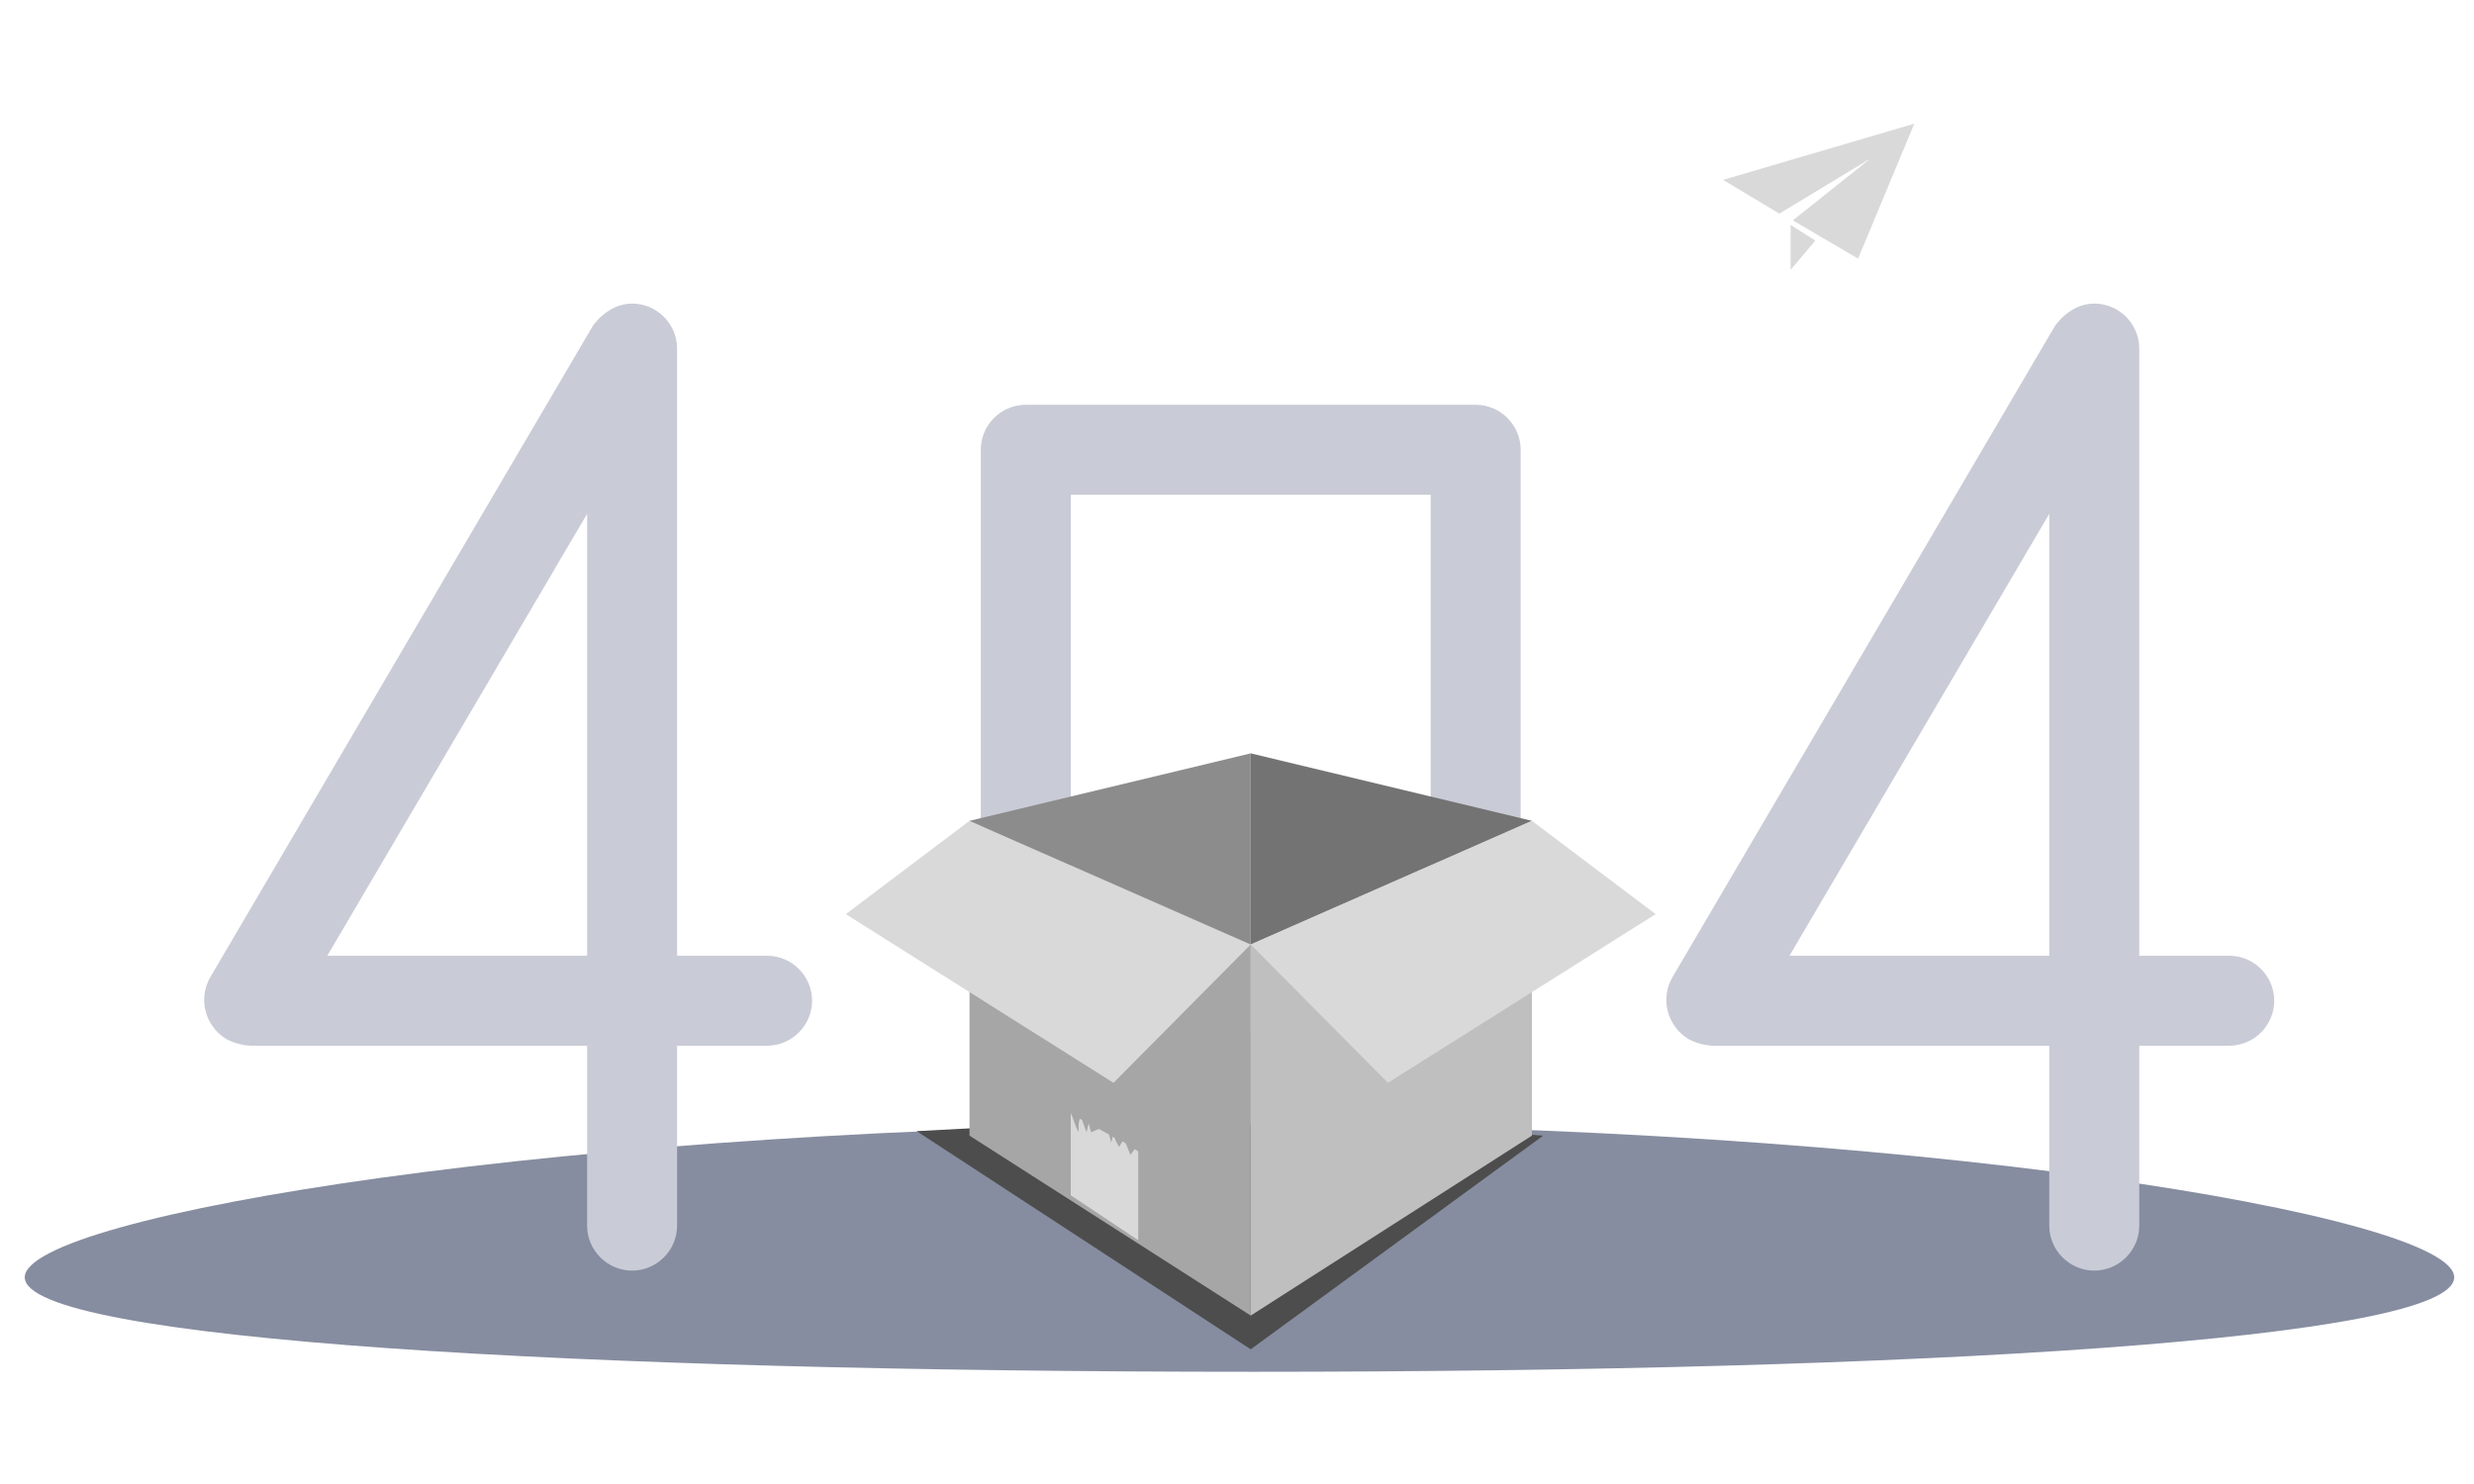 <svg width="200" height="120" viewBox="0 0 200 120" fill="none" xmlns="http://www.w3.org/2000/svg">
<path d="M139.297 14.546L143.843 17.274L151.208 12.819L144.934 17.82L150.208 20.911L154.754 10L139.297 14.546ZM144.753 18.183V21.82L146.753 19.456L144.753 18.183Z" fill="#D9D9D9"/>
<path d="M198.399 103.289C198.399 108.29 155.391 110.926 101.29 110.926C47.19 110.926 2 108.38 2 103.289C2 98.288 46.19 90.923 100.29 90.923C154.391 90.923 198.399 98.288 198.399 103.289Z" fill="#868DA0"/>
<path d="M124.749 91.832L101.108 109.108L74.104 91.469L101.108 90.014L124.749 91.832Z" fill="#4D4D4D"/>
<path d="M79.286 36.368V87.287C79.286 89.287 80.923 90.924 82.923 90.924H119.294C121.294 90.924 122.931 89.287 122.931 87.287V36.368C122.931 34.368 121.294 32.731 119.294 32.731H82.923C80.923 32.731 79.286 34.368 79.286 36.368ZM115.657 83.65H86.561V40.005H115.657V83.65Z" fill="#C9CCD6"/>
<path d="M123.84 66.373L101.108 76.375V106.38L123.84 91.832V66.373Z" fill="#BFBFBF"/>
<path d="M78.377 66.373V91.832L101.109 106.38V76.375L78.377 66.373Z" fill="#A6A6A6"/>
<path d="M101.108 76.375V60.918L123.84 66.374L101.108 76.375Z" fill="#737373"/>
<path d="M90.016 87.559L68.375 73.92L78.377 66.373L101.108 76.375L90.016 87.559ZM91.379 93.378L91.016 92.469L90.743 92.287L90.47 92.741C90.47 92.741 90.198 92.287 90.106 92.014L89.925 91.923C89.925 92.105 89.834 92.378 89.834 92.378L89.652 91.741L88.834 91.287L88.197 91.559L88.015 90.832L87.833 91.559L87.47 90.559L87.288 90.468L87.197 90.832V91.559L87.015 91.196L86.651 90.195L86.56 90.014V96.651L92.016 100.288V93.105L91.743 92.923L91.379 93.378ZM112.201 87.559L133.842 73.92L123.84 66.373L101.108 76.375L112.201 87.559Z" fill="#D9D9D9"/>
<path d="M101.109 76.375L78.377 66.374L101.109 60.918V76.375Z" fill="#8C8C8C"/>
<path d="M20.276 84.558H47.463V99.106C47.463 101.107 49.099 102.744 51.1 102.744C53.1 102.744 54.737 101.107 54.737 99.106V84.558H62.011C64.011 84.558 65.648 82.922 65.648 80.921C65.648 78.921 64.011 77.284 62.011 77.284H54.737V28.185C54.737 26.184 53.1 24.548 51.1 24.548C49.099 24.548 47.917 26.366 47.917 26.366L17.003 79.012C16.003 80.74 16.548 82.922 18.276 84.013C19.276 84.558 20.276 84.558 20.276 84.558ZM26.459 77.284L47.463 41.551V77.284H26.459ZM138.479 84.558H165.665V99.106C165.665 101.107 167.302 102.744 169.302 102.744C171.303 102.744 172.939 101.107 172.939 99.106V84.558H180.213C182.214 84.558 183.85 82.922 183.85 80.921C183.85 78.921 182.214 77.284 180.213 77.284H172.939V28.185C172.939 26.184 171.303 24.548 169.302 24.548C167.302 24.548 166.12 26.366 166.12 26.366L135.205 79.012C134.205 80.74 134.751 82.922 136.478 84.013C137.479 84.558 138.479 84.558 138.479 84.558ZM144.662 77.284L165.665 41.551V77.284H144.662Z" fill="#C9CCD6"/>
</svg>
